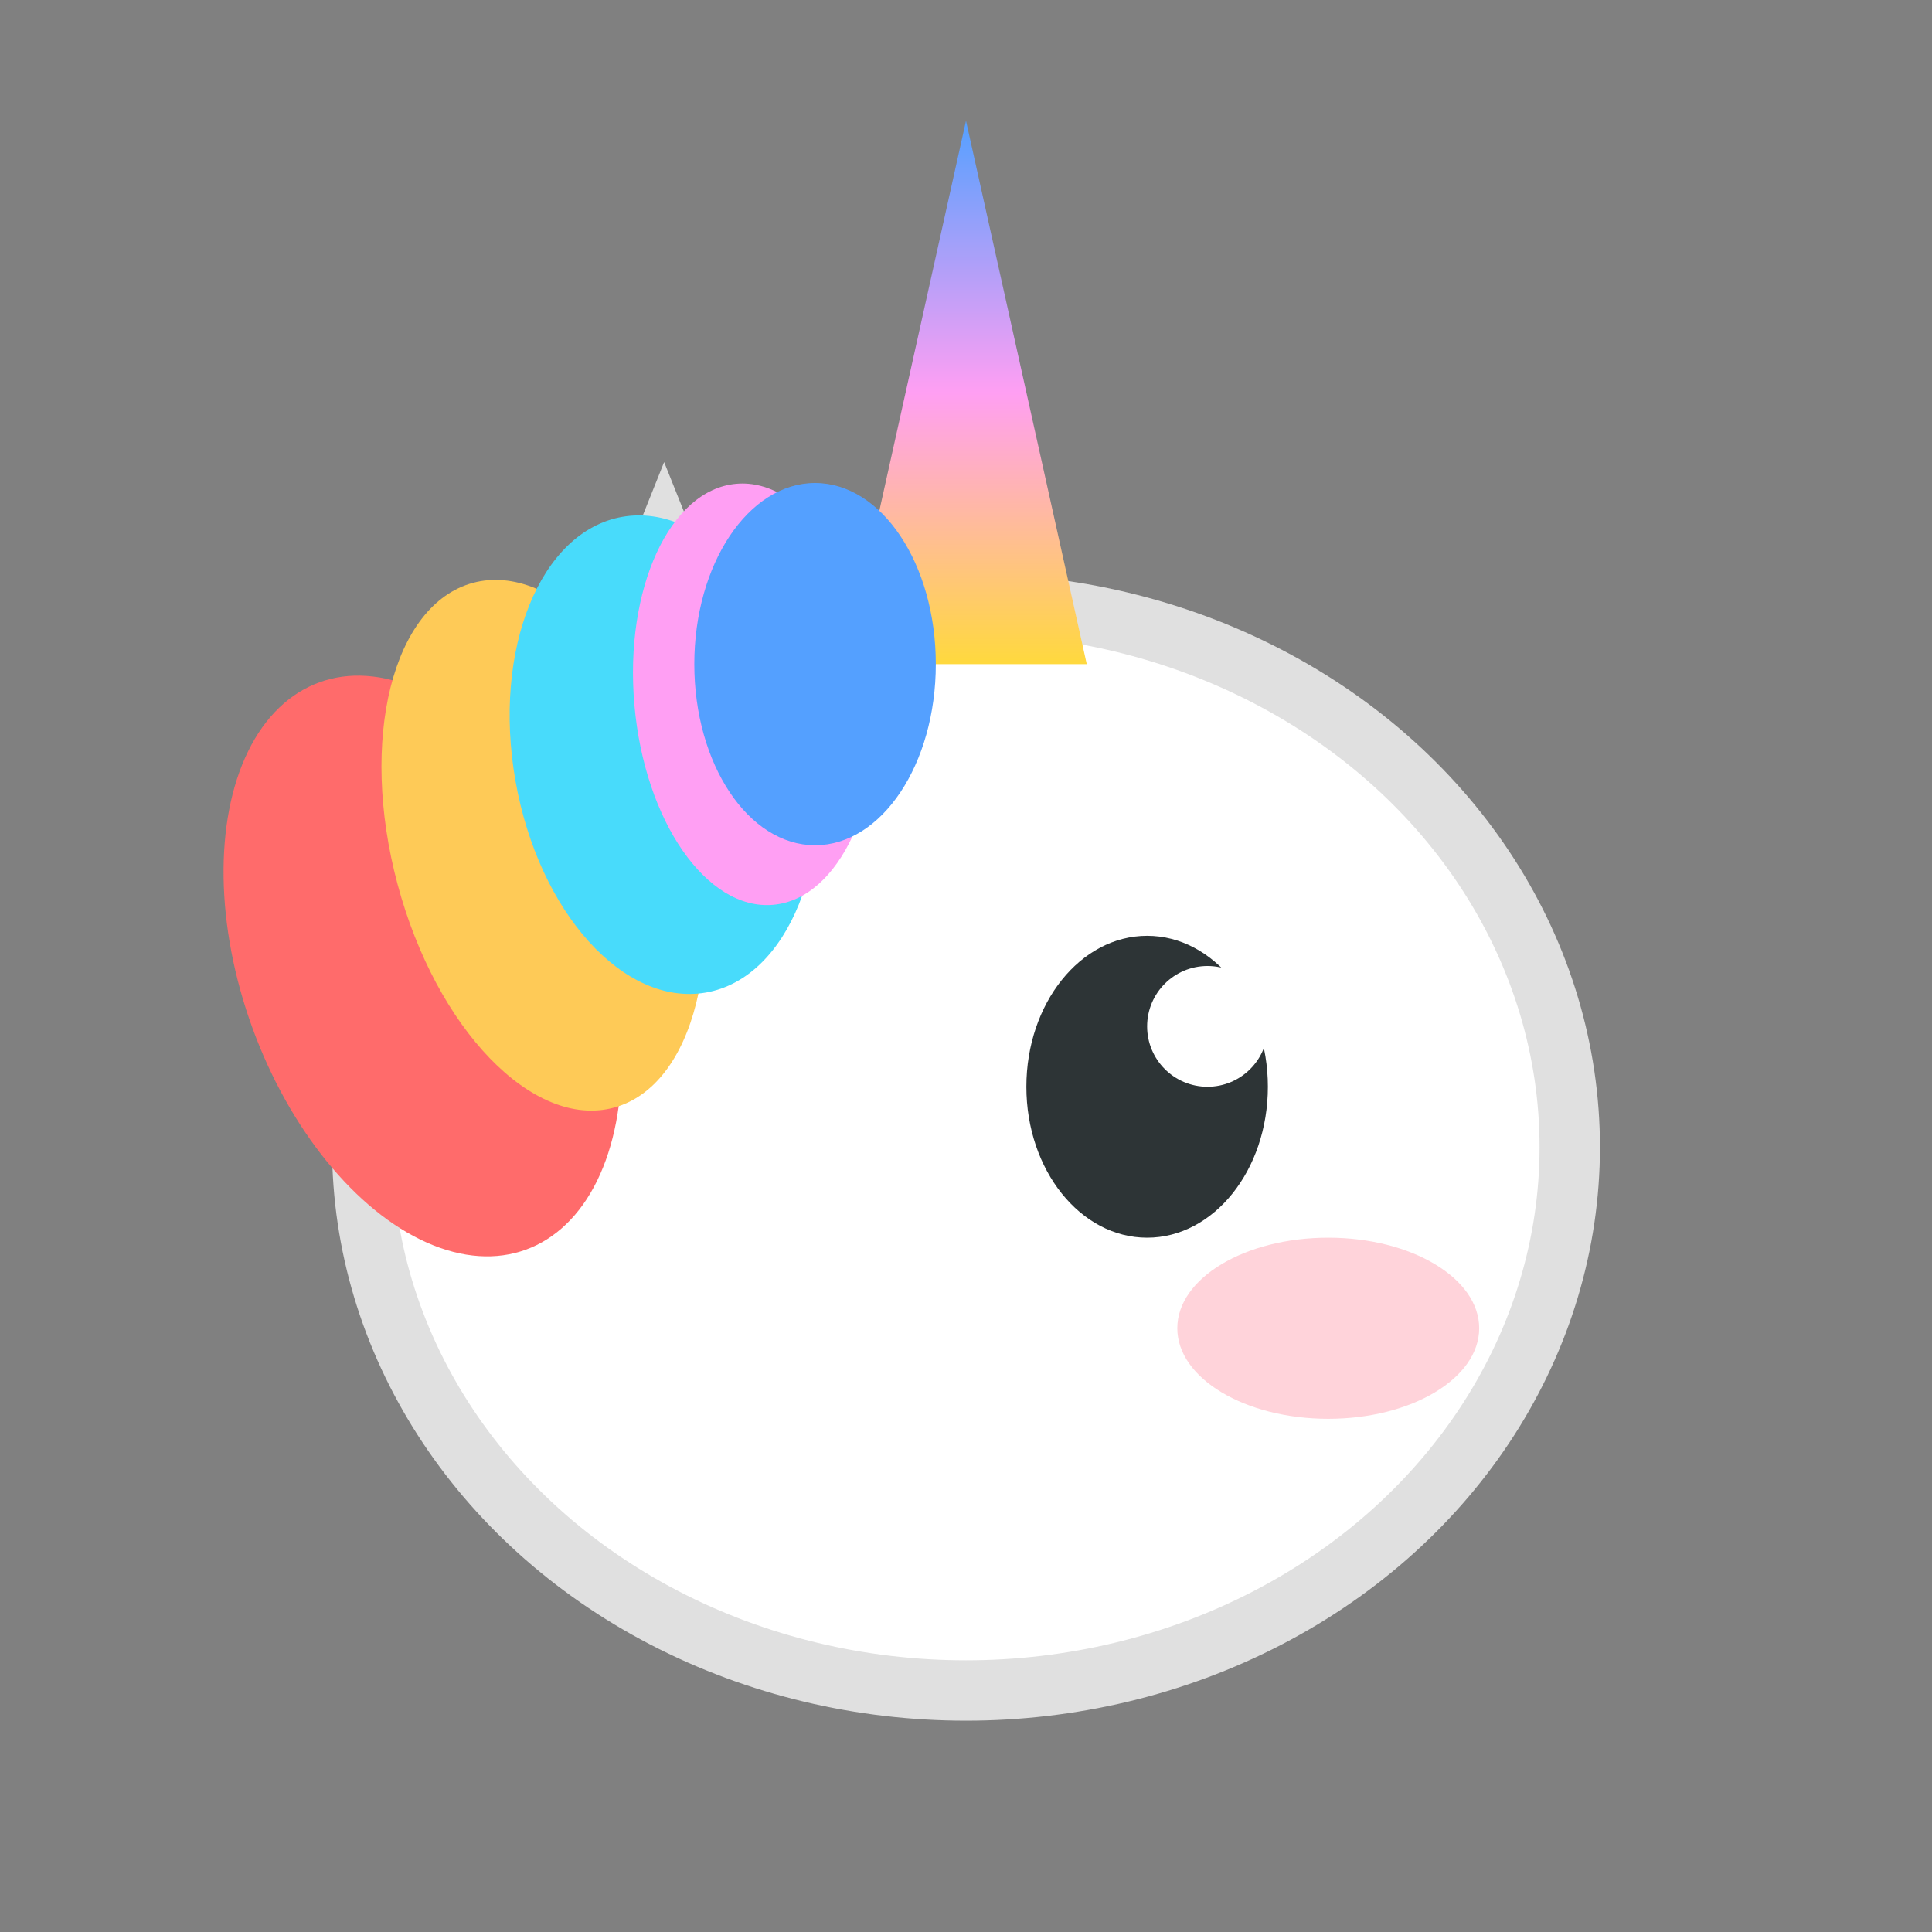 <svg xmlns="http://www.w3.org/2000/svg" viewBox="0 0 64 64">
  <rect x="0" y="0" width="64" height="64" fill="#808080" stroke="none"/>
  <!-- Unicorn head -->
  <ellipse cx="32" cy="38" rx="20" ry="18" fill="#ffffff" stroke="#e0e0e0" stroke-width="2"/>
  <!-- Ear -->
  <path d="M18 28 L22 18 L26 28" fill="#ffffff" stroke="#e0e0e0" stroke-width="2"/>
  <!-- Horn with rainbow gradient -->
  <defs>
    <linearGradient id="hornGradient" x1="0%" y1="100%" x2="0%" y2="0%">
      <stop offset="0%" style="stop-color:#ffd93d"/>
      <stop offset="50%" style="stop-color:#ff9ff3"/>
      <stop offset="100%" style="stop-color:#54a0ff"/>
    </linearGradient>
  </defs>
  <path d="M28 22 L32 4 L36 22" fill="url(#hornGradient)"/>
  <!-- Eye -->
  <ellipse cx="38" cy="36" rx="4" ry="5" fill="#2d3436"/>
  <circle cx="40" cy="34" r="2" fill="#ffffff"/>
  <!-- Blush -->
  <ellipse cx="44" cy="44" rx="5" ry="3" fill="rgba(255,182,193,0.6)"/>
  <!-- Rainbow mane -->
  <ellipse cx="14" cy="32" rx="6" ry="10" fill="#ff6b6b" transform="rotate(-20 14 32)"/>
  <ellipse cx="18" cy="28" rx="5" ry="9" fill="#feca57" transform="rotate(-15 18 28)"/>
  <ellipse cx="22" cy="25" rx="5" ry="8" fill="#48dbfb" transform="rotate(-10 22 25)"/>
  <ellipse cx="25" cy="23" rx="4" ry="7" fill="#ff9ff3" transform="rotate(-5 25 23)"/>
  <ellipse cx="27" cy="22" rx="4" ry="6" fill="#54a0ff" transform="rotate(0 27 22)"/>
</svg>
